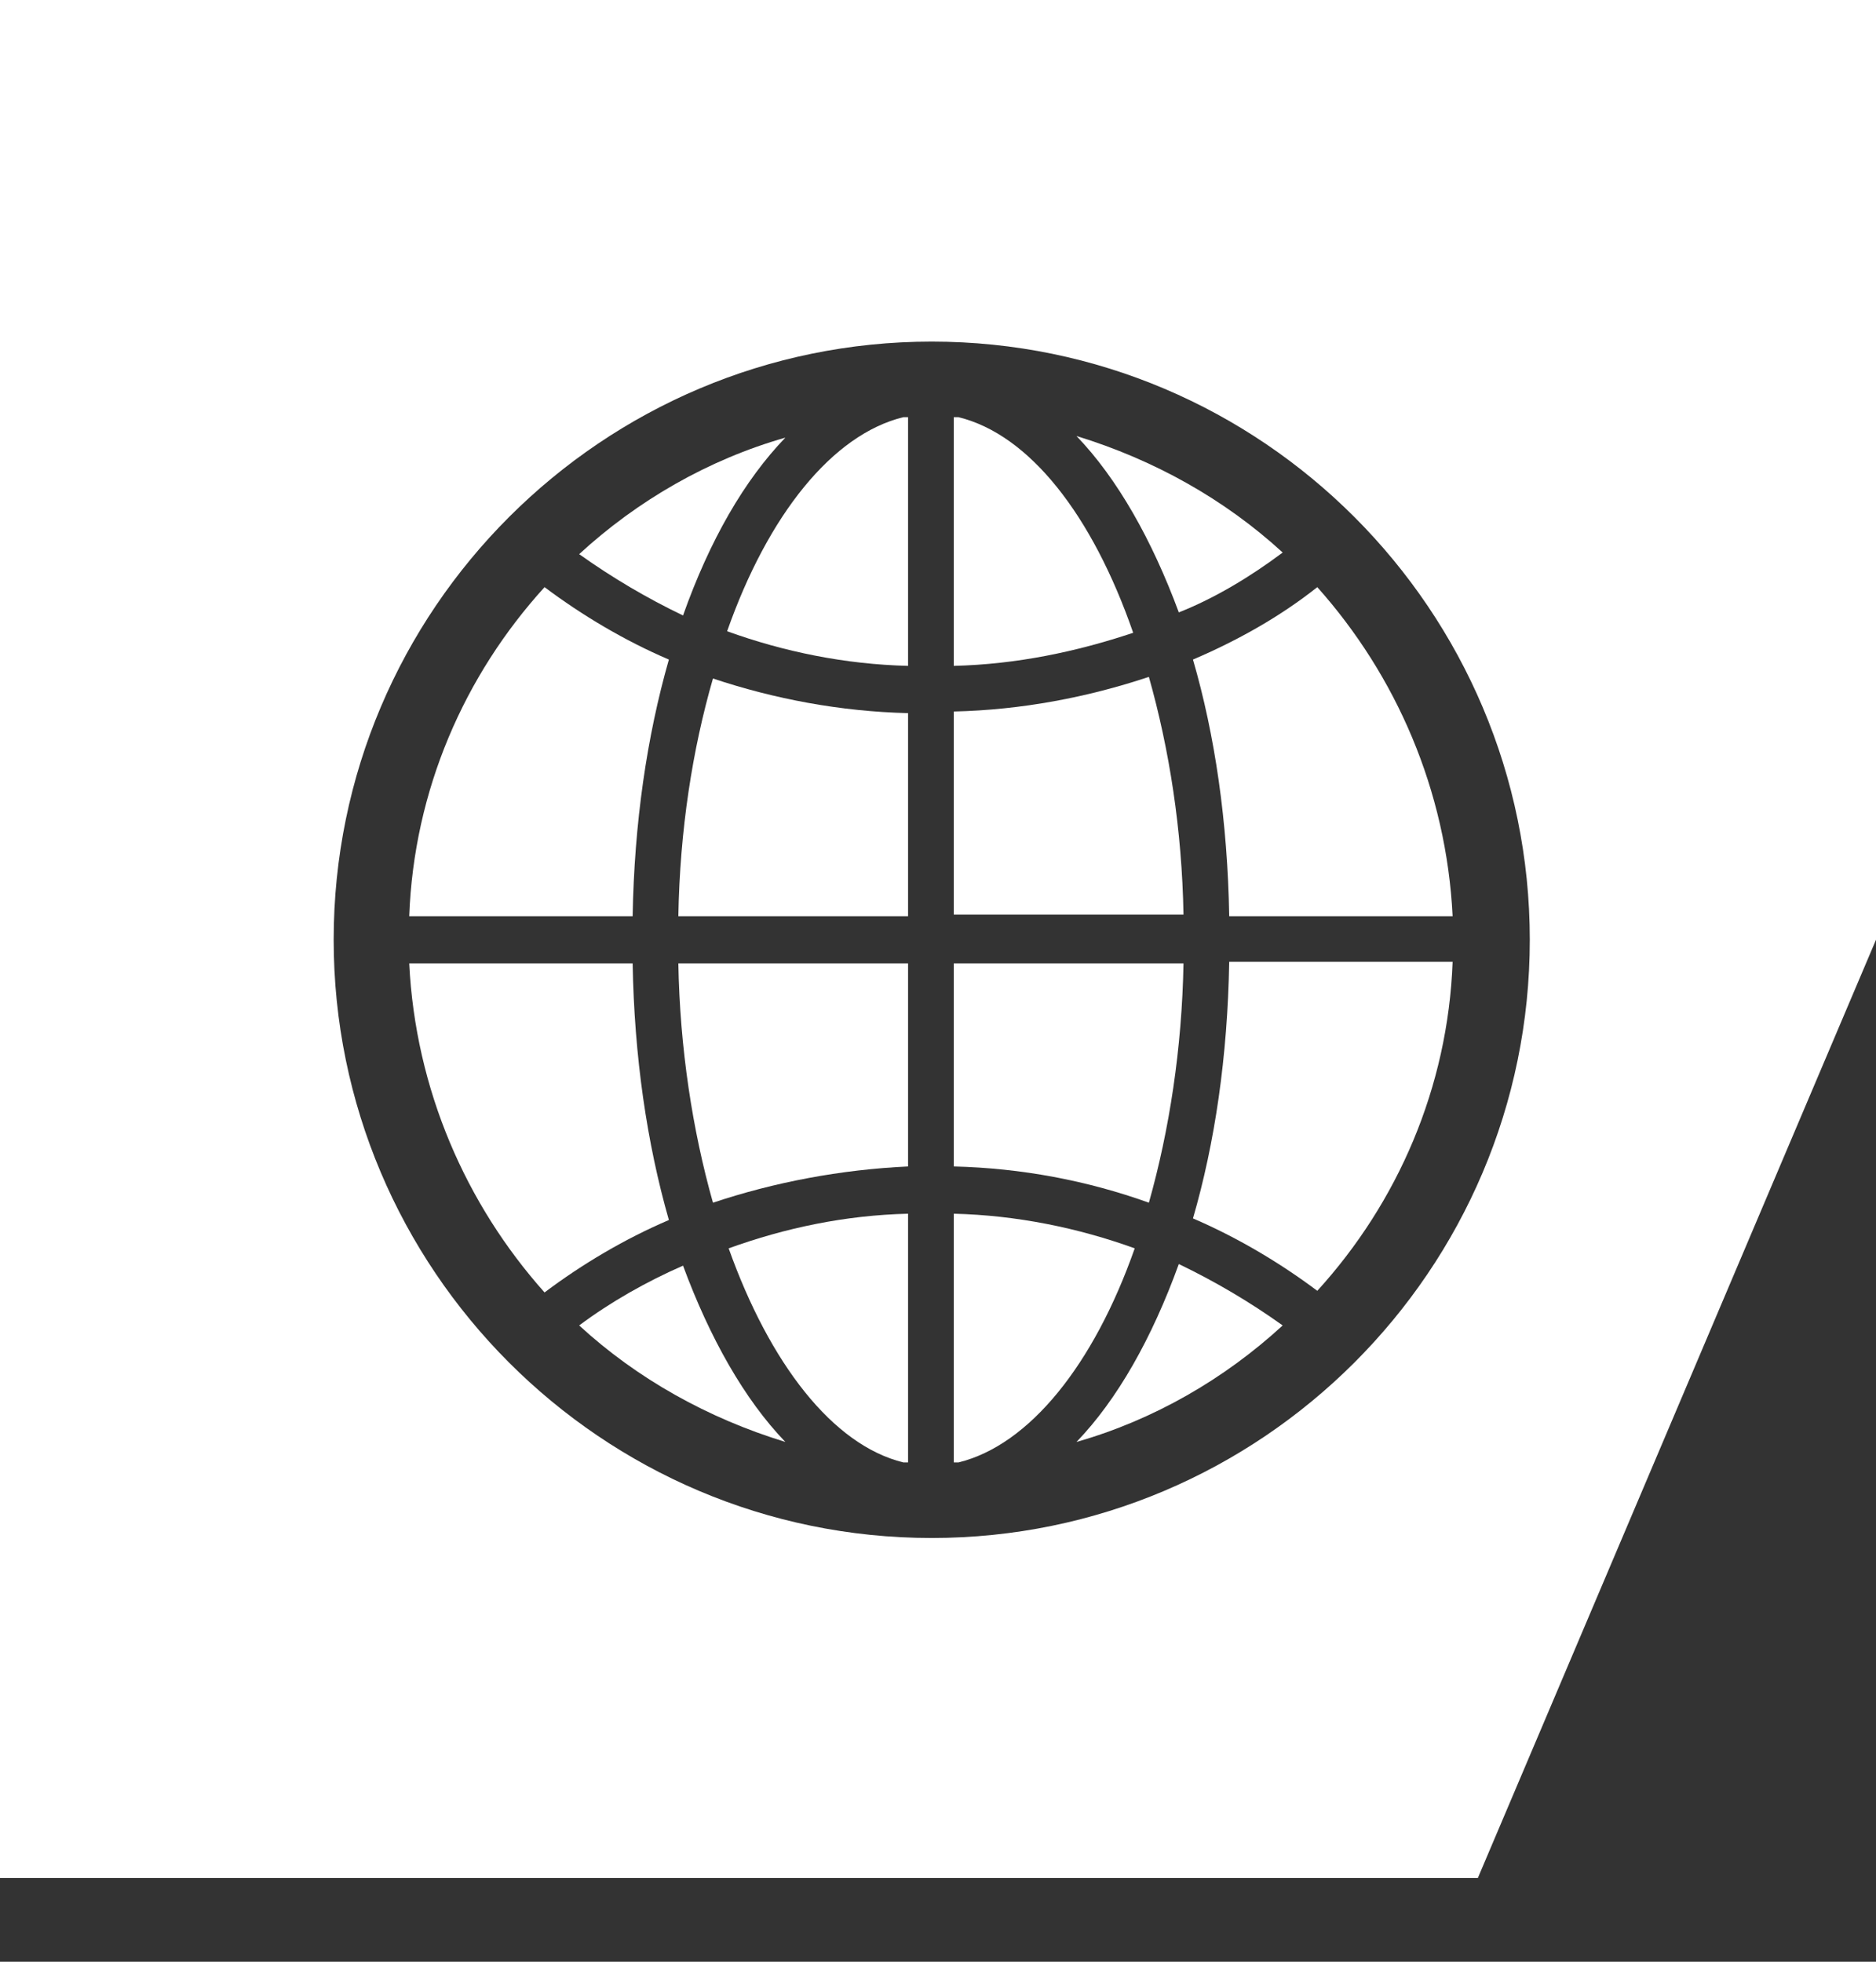 <svg width="22" height="23" viewBox="0 0 22 23" fill="none" xmlns="http://www.w3.org/2000/svg">
<rect x="0" y="0" width="22" height="23" fill="#333333" stroke="none"/>
<path d="M15.042 6.478C14.359 5.851 13.529 5.389 12.624 5.112C13.104 5.611 13.51 6.331 13.824 7.18C14.248 7.013 14.673 6.755 15.042 6.478Z" fill="white"/>
<path d="M6.792 15.54C7.475 16.168 8.305 16.629 9.21 16.906C8.73 16.408 8.324 15.688 8.01 14.839C7.586 15.024 7.161 15.264 6.792 15.54Z" fill="white"/>
<path d="M8.361 14.101C9.08 13.861 9.856 13.713 10.649 13.676V11.295H7.955C7.973 12.292 8.121 13.252 8.361 14.101Z" fill="white"/>
<path d="M7.955 10.742H10.649V8.361C9.856 8.342 9.08 8.195 8.361 7.955C8.121 8.785 7.973 9.727 7.955 10.742Z" fill="white"/>
<path d="M10.594 17.146C10.613 17.146 10.631 17.146 10.649 17.146V14.23C9.911 14.248 9.21 14.396 8.545 14.636C9.025 15.983 9.764 16.943 10.594 17.146Z" fill="white"/>
<path d="M10.649 7.807V4.891C10.631 4.891 10.612 4.891 10.594 4.891C9.763 5.094 9.007 6.035 8.527 7.401C9.191 7.641 9.911 7.789 10.649 7.807Z" fill="white"/>
<path d="M7.419 11.295H4.799C4.872 12.772 5.463 14.119 6.386 15.153C6.829 14.82 7.327 14.525 7.844 14.304C7.585 13.399 7.438 12.384 7.419 11.295Z" fill="white"/>
<path d="M7.844 7.733C7.327 7.512 6.829 7.216 6.386 6.884C5.445 7.918 4.854 9.265 4.799 10.742H7.419C7.438 9.653 7.585 8.638 7.844 7.733Z" fill="white"/>
<path d="M9.21 5.131C8.305 5.389 7.475 5.869 6.792 6.497C7.18 6.773 7.586 7.013 8.01 7.216C8.324 6.331 8.73 5.629 9.21 5.131Z" fill="white"/>
<path d="M13.99 14.285C14.507 14.507 15.005 14.802 15.448 15.134C16.389 14.101 16.98 12.753 17.035 11.277H14.415C14.396 12.384 14.248 13.399 13.99 14.285Z" fill="white"/>
<path d="M13.99 7.733C14.248 8.619 14.396 9.634 14.415 10.742H17.035C16.962 9.265 16.371 7.918 15.448 6.884C15.005 7.235 14.507 7.512 13.99 7.733Z" fill="white"/>
<path d="M12.624 16.906C13.529 16.648 14.359 16.168 15.042 15.54C14.655 15.263 14.248 15.024 13.824 14.82C13.51 15.688 13.104 16.408 12.624 16.906Z" fill="white"/>
<path d="M0 0V22.018H17.331L22 11.018V0H0ZM10.926 18.032C7.05 18.032 3.913 14.876 3.913 11.018C3.913 7.143 7.069 4.005 10.926 4.005C14.802 4.005 17.94 7.161 17.94 11.018C17.94 14.894 14.784 18.032 10.926 18.032Z" fill="white"/>
<path d="M11.24 4.891C11.222 4.891 11.203 4.891 11.185 4.891V7.807C11.923 7.789 12.624 7.641 13.289 7.419C12.809 6.035 12.07 5.094 11.24 4.891Z" fill="white"/>
<path d="M11.185 14.23V17.146C11.203 17.146 11.222 17.146 11.24 17.146C12.07 16.943 12.827 16.002 13.307 14.636C12.643 14.396 11.923 14.248 11.185 14.23Z" fill="white"/>
<path d="M13.473 7.936C12.753 8.176 11.978 8.324 11.185 8.342V10.723H13.879C13.861 9.727 13.713 8.785 13.473 7.936Z" fill="white"/>
<path d="M13.879 11.295H11.185V13.676C11.978 13.695 12.753 13.842 13.473 14.101C13.713 13.252 13.861 12.292 13.879 11.295Z" fill="white"/>
</svg>
